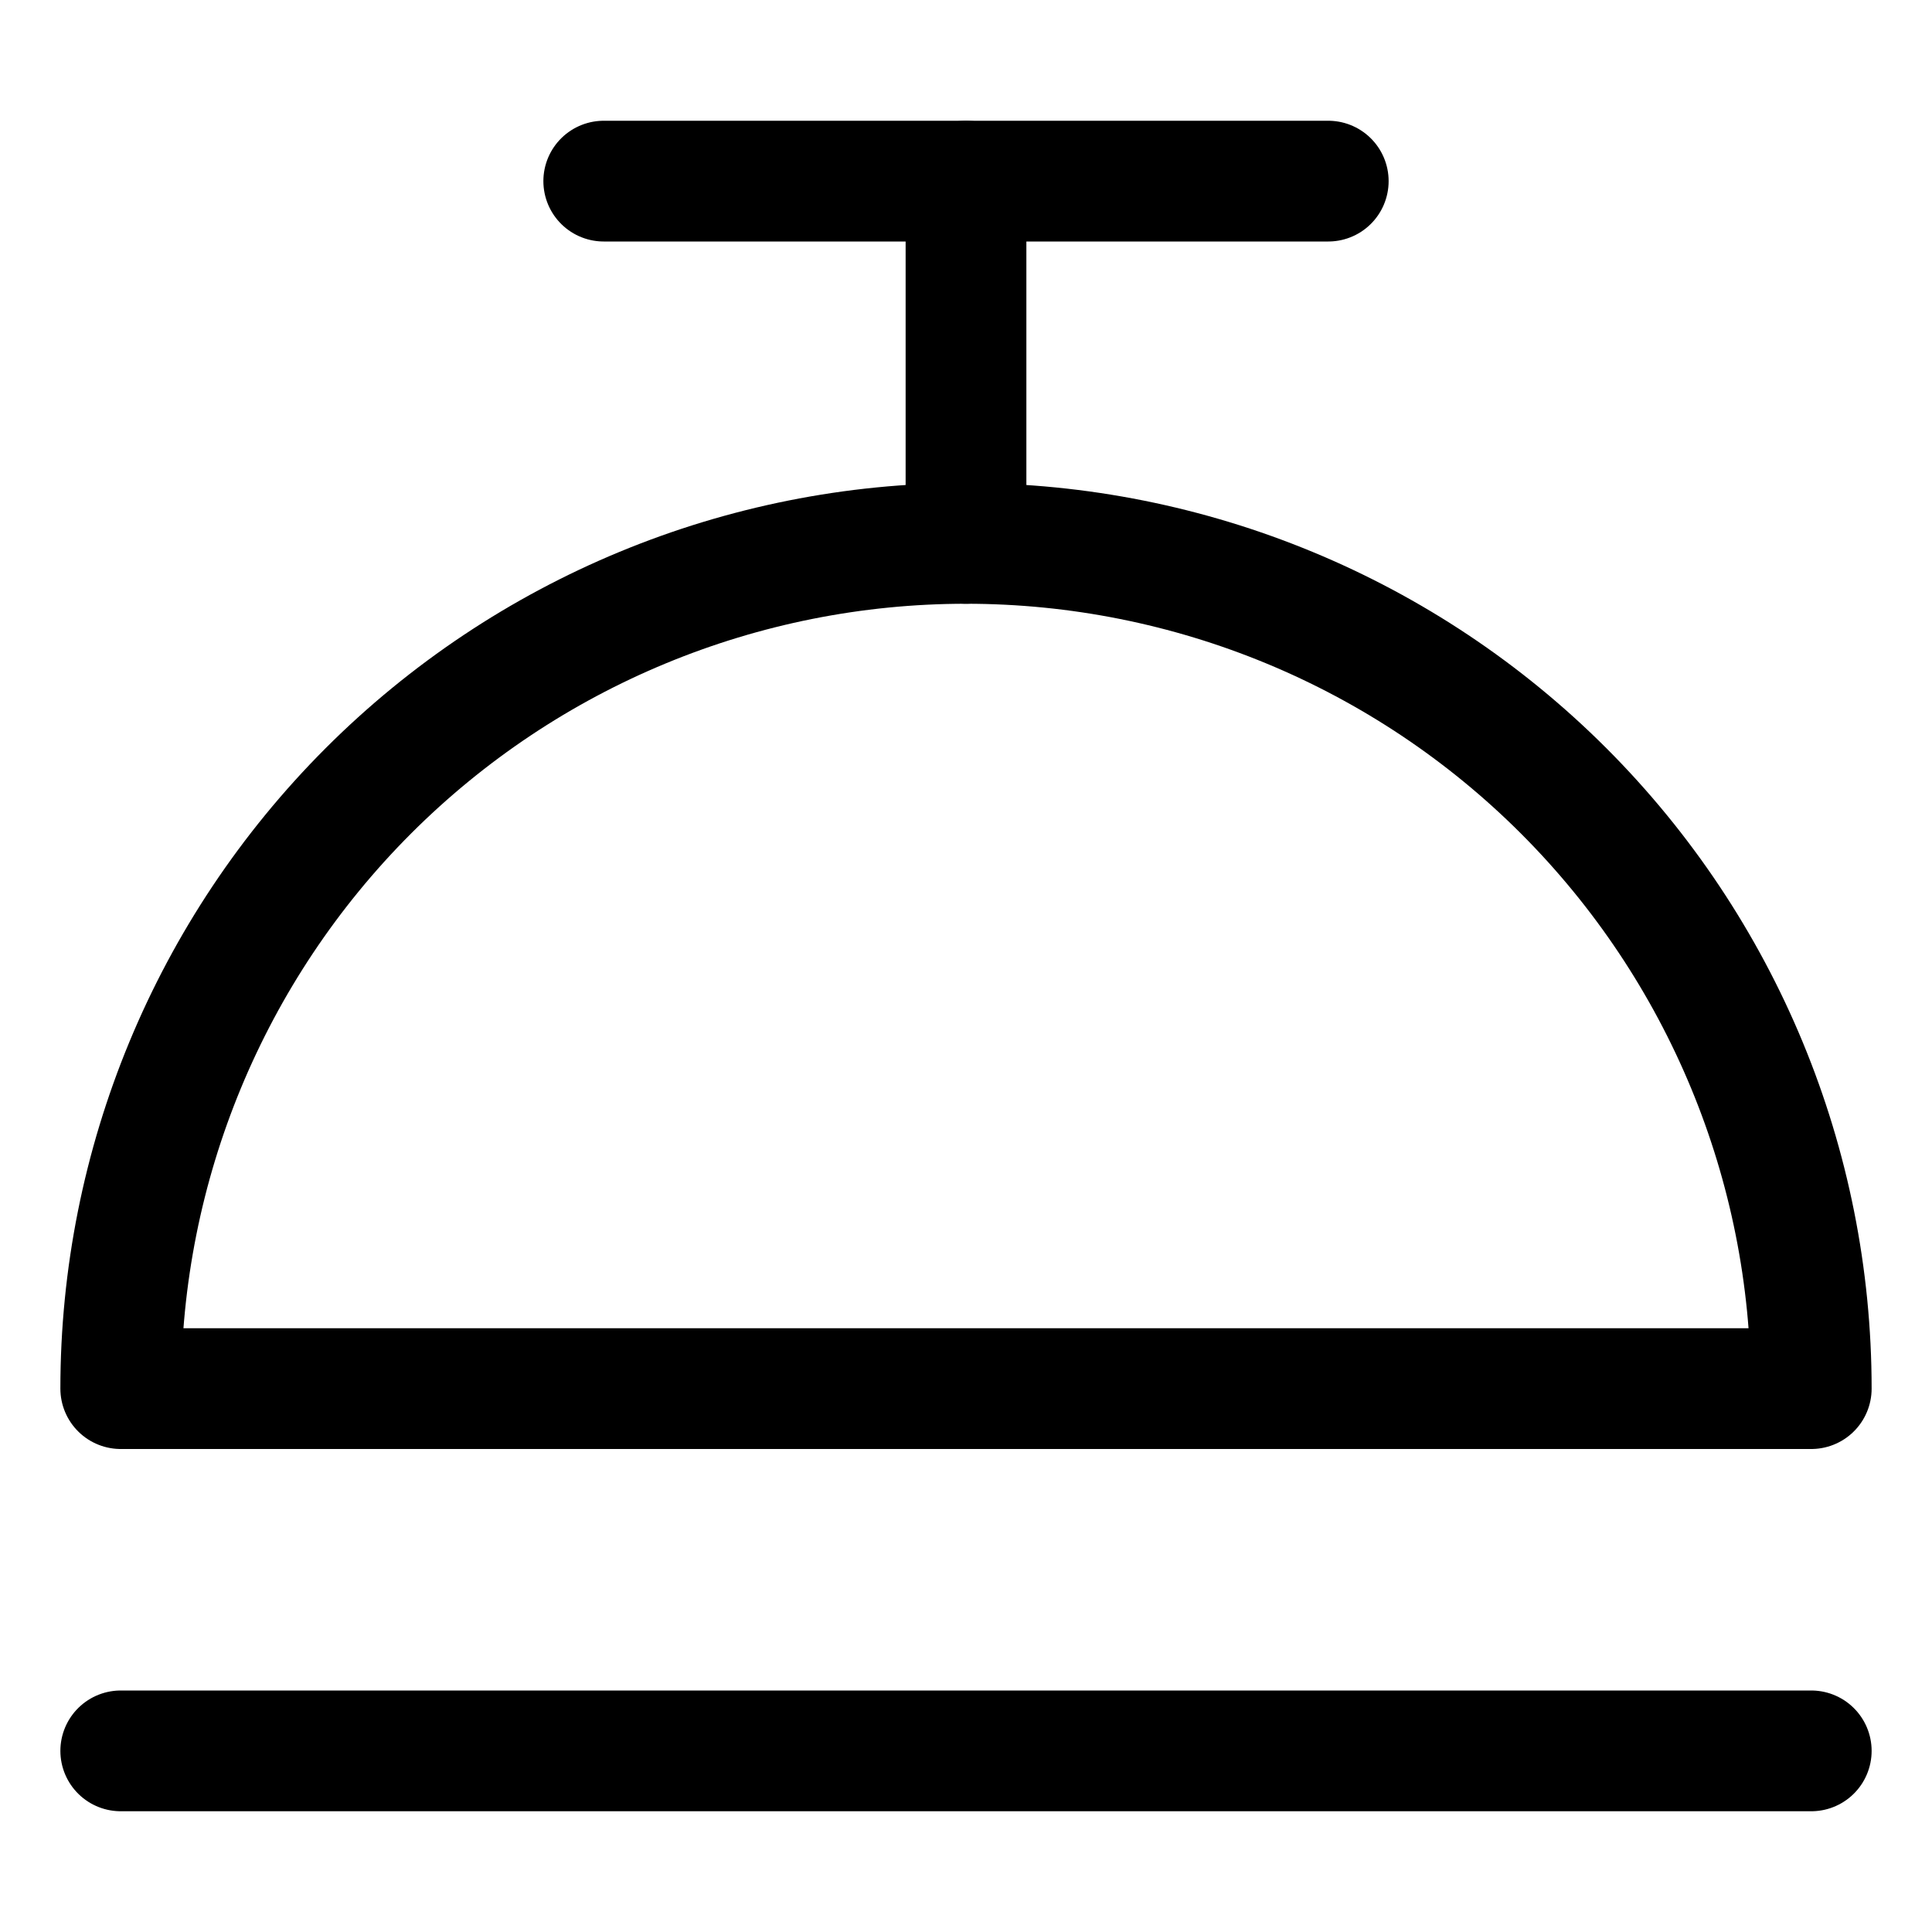 <svg width="16" height="16" viewBox="0 0 16 16" fill="none" xmlns="http://www.w3.org/2000/svg">
    <path d="M5 1.5H11" stroke="black" stroke-linecap="round" stroke-linejoin="round"/>
    <path d="M8 4.5V1.5" stroke="black" stroke-linecap="round" stroke-linejoin="round"/>
    <path d="M8 4.5C6.143 4.5 4.363 5.237 3.05 6.55C1.738 7.863 1 9.643 1 11.5H15C15 9.643 14.262 7.863 12.95 6.55C11.637 5.237 9.857 4.5 8 4.5V4.5Z"
          stroke="black" stroke-linecap="round" stroke-linejoin="round"/>
    <path d="M1 14.5H15" stroke="black" stroke-linecap="round" stroke-linejoin="round"/>
</svg>
